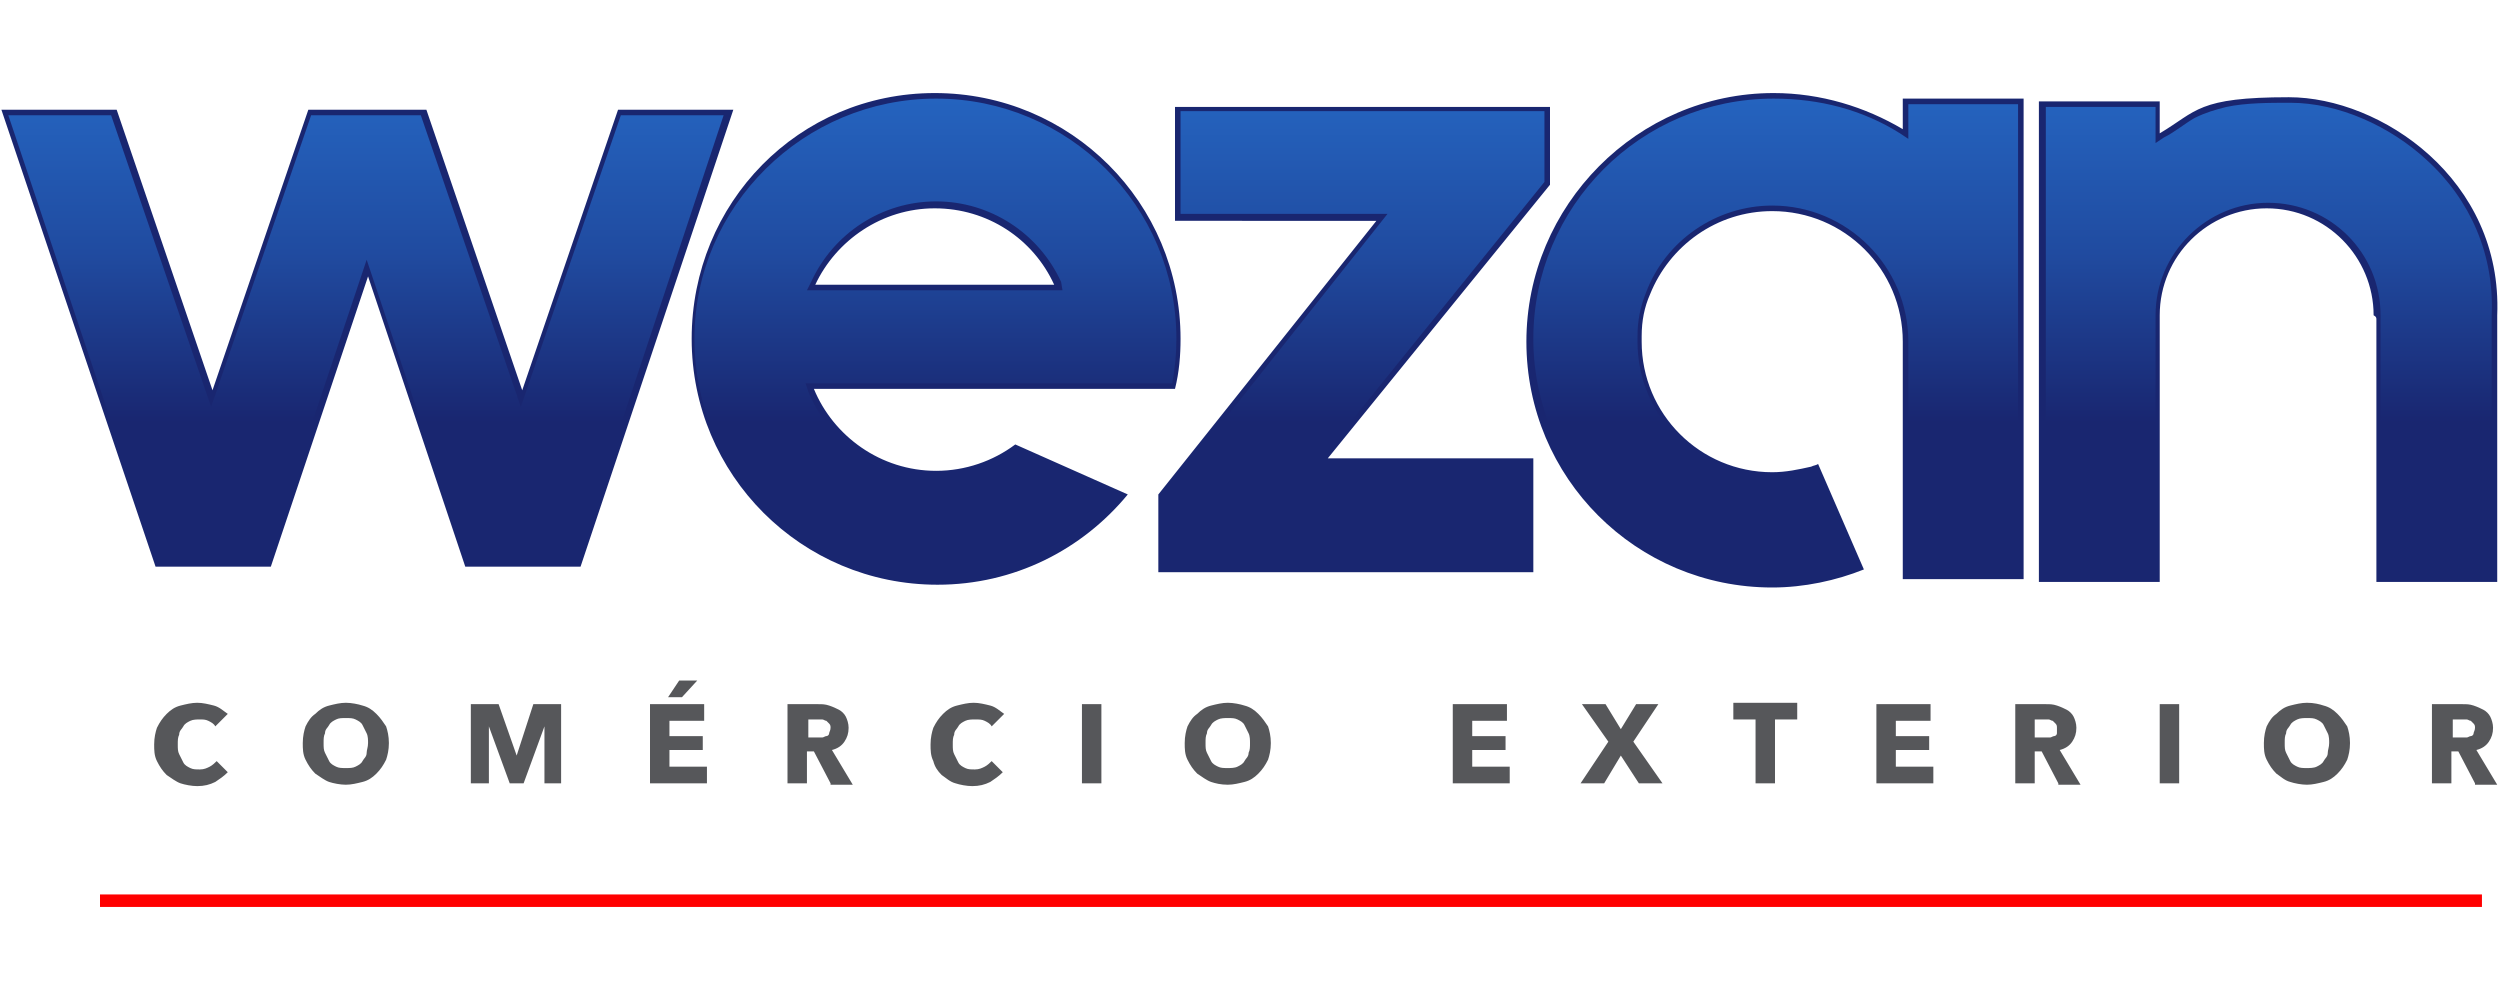 <?xml version="1.0" encoding="utf-8"?>
<!-- Generator: Adobe Illustrator 22.1.0, SVG Export Plug-In . SVG Version: 6.00 Build 0)  -->
<svg version="1.1" id="Layer_1" xmlns="http://www.w3.org/2000/svg" xmlns:xlink="http://www.w3.org/1999/xlink" x="0px" y="0px"
	 viewBox="0 0 180 72" style="enable-background:new 0 0 180 72;" xml:space="preserve">
<style type="text/css">
	.st0{fill:#56575A;}
	.st1{fill:#192670;}
	.st2{fill:url(#SVGID_1_);}
	.st3{fill:#FF0000;}
</style>
<g id="Camada_x0020_1">
	<path class="st0" d="M16.4,55.6c-0.3,0.3-0.6,0.5-0.9,0.7c-0.4,0.2-0.8,0.3-1.3,0.3c-0.4,0-0.9-0.1-1.2-0.2s-0.7-0.4-1-0.6
		c-0.3-0.3-0.5-0.6-0.7-1c-0.2-0.4-0.2-0.8-0.2-1.2c0-0.5,0.1-0.9,0.2-1.2c0.2-0.4,0.4-0.7,0.7-1c0.3-0.3,0.6-0.5,1-0.6
		c0.4-0.1,0.8-0.2,1.2-0.2c0.4,0,0.8,0.1,1.2,0.2c0.4,0.1,0.7,0.4,1,0.6l-0.9,0.9c-0.1-0.2-0.3-0.3-0.5-0.4
		c-0.2-0.1-0.4-0.1-0.6-0.1c-0.2,0-0.5,0-0.7,0.1c-0.2,0.1-0.4,0.2-0.5,0.4c-0.1,0.2-0.3,0.3-0.3,0.6c-0.1,0.2-0.1,0.4-0.1,0.7
		c0,0.3,0,0.5,0.1,0.7c0.1,0.2,0.2,0.4,0.3,0.6c0.1,0.2,0.3,0.3,0.5,0.4c0.2,0.1,0.4,0.1,0.7,0.1c0.3,0,0.5-0.1,0.7-0.2
		c0.2-0.1,0.4-0.3,0.5-0.4L16.4,55.6z M28,53.5c0,0.5-0.1,0.9-0.2,1.2c-0.2,0.4-0.4,0.7-0.7,1c-0.3,0.3-0.6,0.5-1,0.6
		c-0.4,0.1-0.8,0.2-1.2,0.2s-0.9-0.1-1.2-0.2s-0.7-0.4-1-0.6c-0.3-0.3-0.5-0.6-0.7-1c-0.2-0.4-0.2-0.8-0.2-1.2
		c0-0.5,0.1-0.9,0.2-1.2c0.2-0.4,0.4-0.7,0.7-0.9c0.3-0.3,0.6-0.5,1-0.6c0.4-0.1,0.8-0.2,1.2-0.2s0.9,0.1,1.2,0.2
		c0.4,0.1,0.7,0.3,1,0.6c0.3,0.3,0.5,0.6,0.7,0.9C27.9,52.6,28,53,28,53.5z M26.5,53.5c0-0.2,0-0.5-0.1-0.7
		c-0.1-0.2-0.2-0.4-0.3-0.6c-0.1-0.2-0.3-0.3-0.5-0.4c-0.2-0.1-0.4-0.1-0.7-0.1s-0.5,0-0.7,0.1c-0.2,0.1-0.4,0.2-0.5,0.4
		c-0.1,0.2-0.3,0.3-0.3,0.6c-0.1,0.2-0.1,0.4-0.1,0.7c0,0.3,0,0.5,0.1,0.7c0.1,0.2,0.2,0.4,0.3,0.6s0.3,0.3,0.5,0.4
		c0.2,0.1,0.4,0.1,0.7,0.1s0.5,0,0.7-0.1c0.2-0.1,0.4-0.2,0.5-0.4c0.1-0.2,0.3-0.3,0.3-0.6C26.4,54,26.5,53.8,26.5,53.5z M39.2,56.4
		l0-4.1h0l-1.5,4.1h-1l-1.5-4.1h0l0,4.1h-1.3v-5.7h2l1.3,3.7h0l1.2-3.7h2v5.7H39.2z M46.8,56.4v-5.7h3.9v1.2h-2.5v1.1h2.4V54h-2.4
		v1.2h2.7v1.2H46.8z M49.1,50.2h-1l0.8-1.2h1.3L49.1,50.2z M59.8,56.4l-1.2-2.3h-0.5v2.3h-1.4v-5.7h2.2c0.3,0,0.5,0,0.8,0.1
		c0.3,0.1,0.5,0.2,0.7,0.3c0.2,0.1,0.4,0.3,0.5,0.5c0.1,0.2,0.2,0.5,0.2,0.8c0,0.4-0.1,0.7-0.3,1c-0.2,0.3-0.5,0.5-0.9,0.6l1.5,2.5
		H59.8z M59.8,52.4c0-0.1,0-0.2-0.1-0.3c-0.1-0.1-0.1-0.1-0.2-0.2c-0.1,0-0.2-0.1-0.3-0.1c-0.1,0-0.2,0-0.3,0h-0.7v1.3h0.7
		c0.1,0,0.2,0,0.3,0c0.1,0,0.2-0.1,0.3-0.1c0.1,0,0.2-0.1,0.2-0.2C59.7,52.7,59.8,52.6,59.8,52.4z M72.2,55.6
		c-0.3,0.3-0.6,0.5-0.9,0.7c-0.4,0.2-0.8,0.3-1.3,0.3c-0.4,0-0.9-0.1-1.2-0.2c-0.4-0.1-0.7-0.4-1-0.6c-0.3-0.3-0.5-0.6-0.6-1
		c-0.2-0.4-0.2-0.8-0.2-1.2c0-0.5,0.1-0.9,0.2-1.2c0.2-0.4,0.4-0.7,0.7-1c0.3-0.3,0.6-0.5,1-0.6c0.4-0.1,0.8-0.2,1.2-0.2
		c0.4,0,0.8,0.1,1.2,0.2c0.4,0.1,0.7,0.4,1,0.6l-0.9,0.9c-0.1-0.2-0.3-0.3-0.5-0.4c-0.2-0.1-0.4-0.1-0.7-0.1c-0.2,0-0.5,0-0.7,0.1
		c-0.2,0.1-0.4,0.2-0.5,0.4c-0.1,0.2-0.3,0.3-0.3,0.6c-0.1,0.2-0.1,0.4-0.1,0.7c0,0.3,0,0.5,0.1,0.7c0.1,0.2,0.2,0.4,0.3,0.6
		c0.1,0.2,0.3,0.3,0.5,0.4c0.2,0.1,0.4,0.1,0.7,0.1c0.3,0,0.5-0.1,0.7-0.2c0.2-0.1,0.4-0.3,0.5-0.4L72.2,55.6z M77.9,56.4v-5.7h1.4
		v5.7H77.9z M91.5,53.5c0,0.5-0.1,0.9-0.2,1.2c-0.2,0.4-0.4,0.7-0.7,1c-0.3,0.3-0.6,0.5-1,0.6s-0.8,0.2-1.2,0.2
		c-0.5,0-0.9-0.1-1.2-0.2s-0.7-0.4-1-0.6c-0.3-0.3-0.5-0.6-0.7-1c-0.2-0.4-0.2-0.8-0.2-1.2c0-0.5,0.1-0.9,0.2-1.2
		c0.2-0.4,0.4-0.7,0.7-0.9c0.3-0.3,0.6-0.5,1-0.6c0.4-0.1,0.8-0.2,1.2-0.2c0.4,0,0.9,0.1,1.2,0.2c0.4,0.1,0.7,0.3,1,0.6
		c0.3,0.3,0.5,0.6,0.7,0.9C91.4,52.6,91.5,53,91.5,53.5z M90,53.5c0-0.2,0-0.5-0.1-0.7c-0.1-0.2-0.2-0.4-0.3-0.6
		c-0.1-0.2-0.3-0.3-0.5-0.4c-0.2-0.1-0.4-0.1-0.7-0.1c-0.2,0-0.5,0-0.7,0.1c-0.2,0.1-0.4,0.2-0.5,0.4c-0.1,0.2-0.3,0.3-0.3,0.6
		c-0.1,0.2-0.1,0.4-0.1,0.7c0,0.3,0,0.5,0.1,0.7c0.1,0.2,0.2,0.4,0.3,0.6c0.1,0.2,0.3,0.3,0.5,0.4c0.2,0.1,0.4,0.1,0.7,0.1
		c0.2,0,0.5,0,0.7-0.1c0.2-0.1,0.4-0.2,0.5-0.4s0.3-0.3,0.3-0.6C90,54,90,53.8,90,53.5z M104.6,56.4v-5.7h3.9v1.2h-2.5v1.1h2.4V54
		h-2.4v1.2h2.7v1.2H104.6z M118,56.4l-1.3-2l-1.2,2h-1.7l2-3l-1.9-2.7h1.7l1.1,1.8l1.1-1.8h1.6l-1.8,2.7l2.1,3H118z M127.8,51.8v4.6
		h-1.4v-4.6h-1.6v-1.2h4.6v1.2H127.8z M135.1,56.4v-5.7h3.9v1.2h-2.5v1.1h2.4V54h-2.4v1.2h2.7v1.2H135.1z M148.2,56.4l-1.2-2.3h-0.5
		v2.3h-1.4v-5.7h2.2c0.3,0,0.5,0,0.8,0.1c0.3,0.1,0.5,0.2,0.7,0.3c0.2,0.1,0.4,0.3,0.5,0.5c0.1,0.2,0.2,0.5,0.2,0.8
		c0,0.4-0.1,0.7-0.3,1c-0.2,0.3-0.5,0.5-0.9,0.6l1.5,2.5H148.2z M148.1,52.4c0-0.1,0-0.2-0.1-0.3c-0.1-0.1-0.1-0.1-0.2-0.2
		c-0.1,0-0.2-0.1-0.3-0.1c-0.1,0-0.2,0-0.3,0h-0.7v1.3h0.7c0.1,0,0.2,0,0.4,0c0.1,0,0.2-0.1,0.3-0.1c0.1,0,0.2-0.1,0.2-0.2
		C148.1,52.7,148.1,52.6,148.1,52.4z M155.5,56.4v-5.7h1.4v5.7H155.5z M169.2,53.5c0,0.5-0.1,0.9-0.2,1.2c-0.2,0.4-0.4,0.7-0.7,1
		c-0.3,0.3-0.6,0.5-1,0.6c-0.4,0.1-0.8,0.2-1.2,0.2c-0.4,0-0.9-0.1-1.2-0.2c-0.4-0.1-0.7-0.4-1-0.6c-0.3-0.3-0.5-0.6-0.7-1
		c-0.2-0.4-0.2-0.8-0.2-1.2c0-0.5,0.1-0.9,0.2-1.2c0.2-0.4,0.4-0.7,0.7-0.9c0.3-0.3,0.6-0.5,1-0.6c0.4-0.1,0.8-0.2,1.2-0.2
		c0.5,0,0.9,0.1,1.2,0.2c0.4,0.1,0.7,0.3,1,0.6c0.3,0.3,0.5,0.6,0.7,0.9C169.1,52.6,169.2,53,169.2,53.5z M167.7,53.5
		c0-0.2,0-0.5-0.1-0.7c-0.1-0.2-0.2-0.4-0.3-0.6c-0.1-0.2-0.3-0.3-0.5-0.4c-0.2-0.1-0.4-0.1-0.7-0.1c-0.2,0-0.5,0-0.7,0.1
		c-0.2,0.1-0.4,0.2-0.5,0.4c-0.1,0.2-0.3,0.3-0.3,0.6c-0.1,0.2-0.1,0.4-0.1,0.7c0,0.3,0,0.5,0.1,0.7c0.1,0.2,0.2,0.4,0.3,0.6
		c0.1,0.2,0.3,0.3,0.5,0.4c0.2,0.1,0.4,0.1,0.7,0.1c0.2,0,0.5,0,0.7-0.1c0.2-0.1,0.4-0.2,0.5-0.4c0.1-0.2,0.3-0.3,0.3-0.6
		C167.6,54,167.7,53.8,167.7,53.5z M178.2,56.4l-1.2-2.3h-0.5v2.3h-1.4v-5.7h2.2c0.3,0,0.5,0,0.8,0.1c0.3,0.1,0.5,0.2,0.7,0.3
		c0.2,0.1,0.4,0.3,0.5,0.5c0.1,0.2,0.2,0.5,0.2,0.8c0,0.4-0.1,0.7-0.3,1c-0.2,0.3-0.5,0.5-0.9,0.6l1.5,2.5H178.2z M178.2,52.4
		c0-0.1,0-0.2-0.1-0.3c-0.1-0.1-0.1-0.1-0.2-0.2c-0.1,0-0.2-0.1-0.3-0.1c-0.1,0-0.2,0-0.3,0h-0.7v1.3h0.7c0.1,0,0.2,0,0.3,0
		s0.2-0.1,0.3-0.1c0.1,0,0.2-0.1,0.2-0.2C178.1,52.7,178.2,52.6,178.2,52.4z"/>
	<path class="st1" d="M171.1,23v18.9h8.7c0-6.4,0-12.8,0-19.2c0.4-9.8-8.4-15.7-15-15.7c-6.6,0-6.6,1-9.3,2.6V7.3h-8.7v34.6h8.7
		V22.7v0c0-4.3,3.5-7.7,7.7-7.7c4.3,0,7.7,3.5,7.7,7.7C171.1,22.8,171.1,22.9,171.1,23L171.1,23z M0.1,7.9h8.3l6.9,20.2l6.9-20.2
		h8.5l6.9,20.2l6.9-20.2h8.3l-11,32.9h-8.3l-7-20.9l-7,20.9h-8.3L0.1,7.9z M95.6,33h14.8v8.2h-27v-5.6l15.7-19.7H84.6V7.7h27v5.6
		L95.6,33z M127.7,6.7c3.4,0,6.6,1,9.3,2.6V7.1h8.7v34.6h-8.7V26.3c0-0.2,0-0.5,0-0.8c0-0.3,0-0.6,0-0.9c0-5.2-4.2-9.4-9.4-9.4
		c-4,0-7.4,2.5-8.8,6c-0.4,0.9-0.6,1.9-0.6,3c0,0.1,0,0.2,0,0.4c0,5.2,4.2,9.4,9.4,9.4c1,0,1.9-0.2,2.8-0.4c0.2-0.1,0.4-0.1,0.5-0.2
		l3.3,7.6c-2,0.8-4.3,1.3-6.6,1.3c-9.8,0-17.7-7.9-17.7-17.7S117.9,6.7,127.7,6.7z M67.3,6.7c9.8,0,17.7,7.9,17.7,17.7
		c0,1.2-0.1,2.4-0.4,3.6h-2.5h-6.1H58.6c1.4,3.4,4.8,5.9,8.8,5.9c2.1,0,4.1-0.7,5.7-1.9l8.1,3.6c-3.3,4-8.2,6.5-13.7,6.5
		c-9.8,0-17.7-7.9-17.7-17.7S57.5,6.7,67.3,6.7z M75.9,20.5c-1.5-3.3-4.8-5.5-8.6-5.5s-7.1,2.3-8.6,5.5H75.9z"/>
	
		<linearGradient id="SVGID_1_" gradientUnits="userSpaceOnUse" x1="2285.06" y1="-897.083" x2="2285.06" y2="-1924.589" gradientTransform="matrix(2.834650e-02 0 0 -2.834650e-02 25.263 -24.133)">
		<stop  offset="0" style="stop-color:#2770CF"/>
		<stop  offset="0.58" style="stop-color:#204BA0"/>
		<stop  offset="1" style="stop-color:#192670"/>
	</linearGradient>
	<path class="st2" d="M171.5,41.5h7.9c0-6.3,0-12.5,0-18.8v0c0.2-4.3-1.5-8.3-4.7-11.2c-2.6-2.4-6.3-4.1-9.8-4.1
		c-1.5,0-3.2,0-4.6,0.3c-0.8,0.2-1.5,0.4-2.3,0.8c-0.7,0.4-1.4,1-2.2,1.4l-0.6,0.4V7.7h-7.9v33.8h7.9V22.7v0c0-4.5,3.7-8.1,8.1-8.1
		c4.5,0,8.1,3.6,8.1,8.1c0,0.1,0,0.2,0,0.2l0,0V41.5z M0.6,8.3l10.8,32.2h7.7l7.3-21.8l7.3,21.8h7.7L52.1,8.3h-7.4l-7.2,21l-7.2-21
		h-7.9l-7.2,21l-7.2-21H0.6z M111.2,13.1V8H85v7.4h14.9L83.8,35.7v5.1H110v-7.4H94.8L111.2,13.1z M133.8,40.7l-3-6.9
		c-0.1,0-0.1,0-0.2,0.1c-1,0.3-1.9,0.5-2.9,0.5c-5.4,0-9.8-4.4-9.8-9.8c0-0.1,0-0.2,0-0.4c0-1.1,0.2-2.1,0.6-3.1
		c1.4-3.8,5.1-6.3,9.1-6.3c5.4,0,9.8,4.4,9.8,9.8c0,0.3,0,0.6,0,0.9c0,0.3,0,0.5,0,0.8v15h7.9V7.5h-7.9V10l-0.6-0.4
		c-2.7-1.7-5.8-2.5-9.1-2.5c-9.6,0-17.3,7.8-17.3,17.3s7.8,17.3,17.3,17.3C129.8,41.8,131.8,41.4,133.8,40.7z M80.4,35.8l-7.4-3.3
		c-1.7,1.2-3.7,1.8-5.7,1.8c-4,0-7.6-2.4-9.1-6.1L58,27.6h26.4c0.2-1.1,0.3-2.1,0.3-3.2c0-9.6-7.8-17.3-17.3-17.3S50,14.8,50,24.4
		s7.8,17.3,17.3,17.3C72.4,41.8,77.1,39.6,80.4,35.8z M76.5,20.9H58.1l0.3-0.6c1.6-3.5,5.1-5.8,9-5.8c3.9,0,7.4,2.3,9,5.8L76.5,20.9
		z"/>
	<rect x="7.2" y="64.4" class="st3" width="171.5" height="0.9"/>
</g>
</svg>
